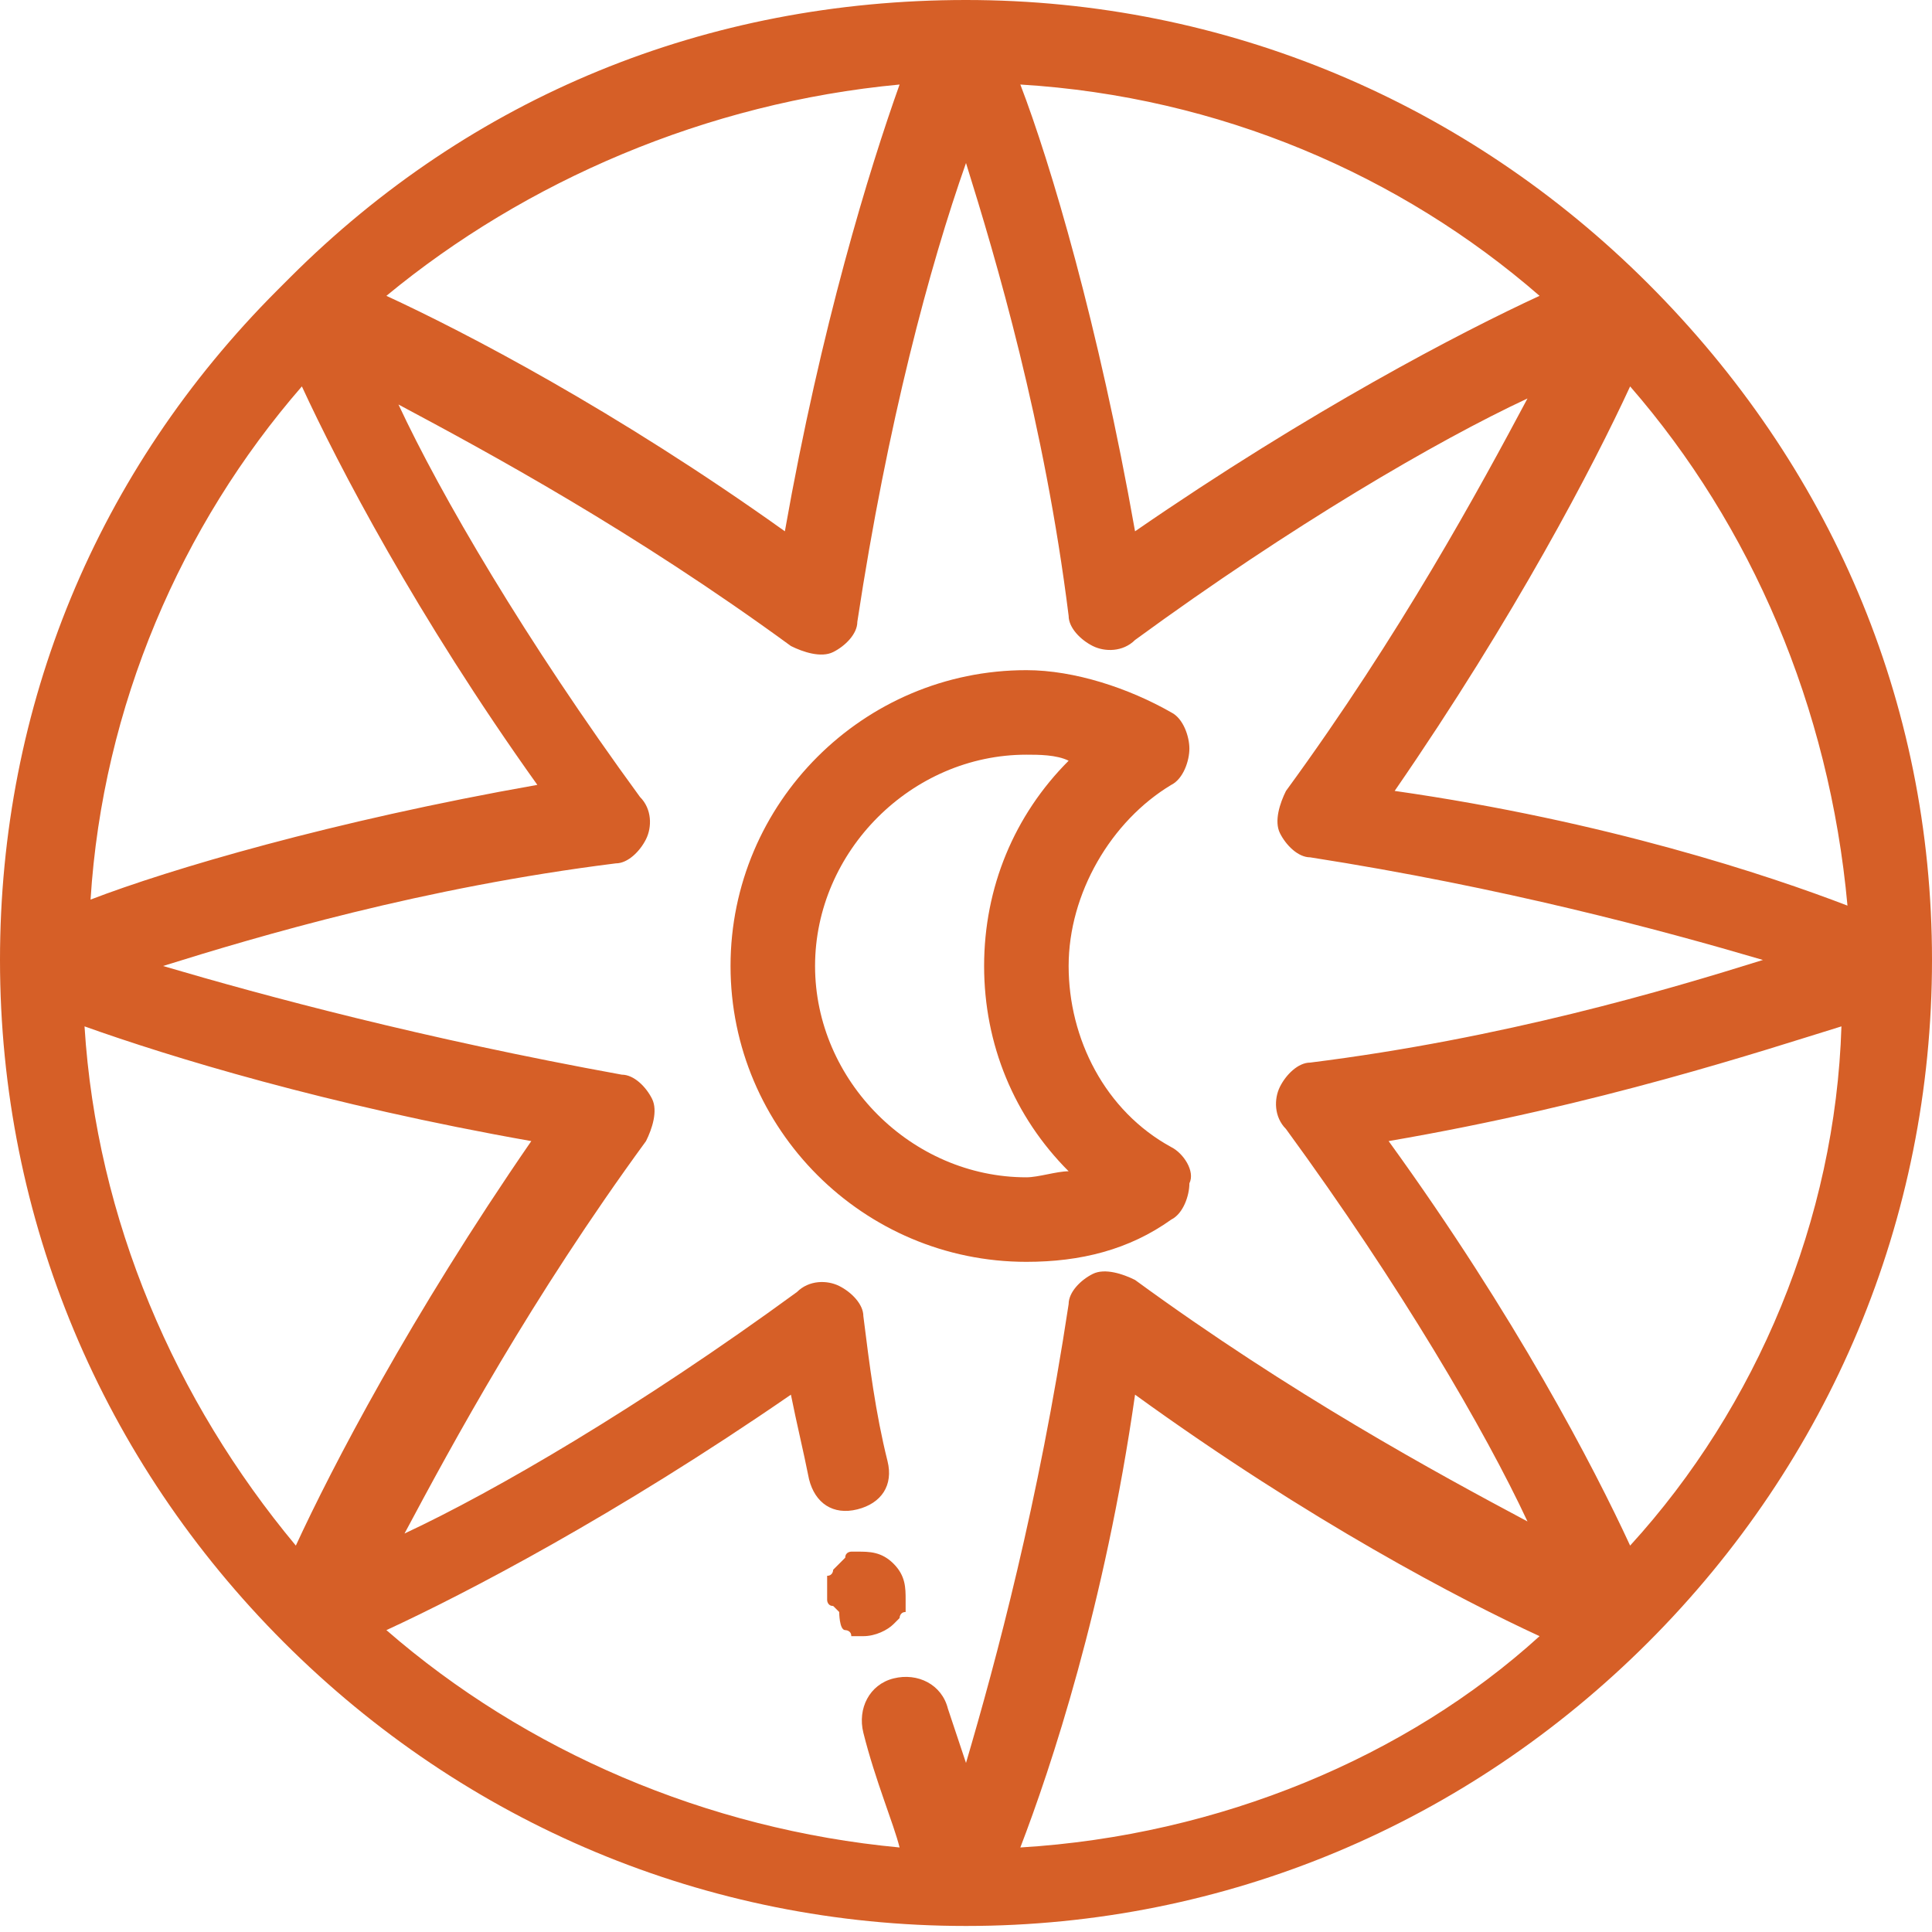 <?xml version="1.0" encoding="UTF-8"?> <!-- Generator: Adobe Illustrator 24.1.1, SVG Export Plug-In . SVG Version: 6.00 Build 0) --> <svg xmlns="http://www.w3.org/2000/svg" xmlns:xlink="http://www.w3.org/1999/xlink" version="1.1" id="Capa_1" x="0px" y="0px" viewBox="0 0 32 32" style="enable-background:new 0 0 32 32;" xml:space="preserve"> <style type="text/css"> .st0{fill:#D65F27;} .st1{fill:#D66027;} </style> <g> <g> <g> <path class="st0" d="M14.8,25.9c-0.2-0.2-0.4-0.2-0.6-0.2c0,0-0.1,0-0.1,0c0,0-0.1,0-0.1,0.1c0,0-0.1,0.1-0.1,0.1 S13.8,26,13.8,26c0,0,0,0.1-0.1,0.1c0,0,0,0.1,0,0.1s0,0.1,0,0.1c0,0,0,0.1,0,0.1c0,0,0,0.1,0,0.1c0,0,0,0.1,0.1,0.1 c0,0,0.1,0.1,0.1,0.1S13.9,27,14,27c0,0,0.1,0,0.1,0.1c0,0,0.1,0,0.1,0c0,0,0.1,0,0.1,0c0.2,0,0.4-0.1,0.5-0.2 c0,0,0.1-0.1,0.1-0.1c0,0,0-0.1,0.1-0.1c0,0,0-0.1,0-0.1c0,0,0-0.1,0-0.1C15,26.3,15,26.1,14.8,25.9z"></path> </g> </g> <g> <g> <path class="st0" d="M27.3,4.7c-3-3-7-4.7-11.3-4.7c0,0,0,0,0,0c0,0,0,0,0,0c0,0,0,0,0,0C11.7,0,7.8,1.6,4.8,4.6 c0,0-0.1,0.1-0.1,0.1c0,0-0.1,0.1-0.1,0.1C1.6,7.8,0,11.7,0,15.9c0,0,0,0,0,0c0,0,0,0,0,0c0,0,0,0,0,0c0,4.3,1.7,8.3,4.7,11.3 c3,3,7,4.7,11.3,4.7s8.3-1.7,11.3-4.7c3-3,4.7-7,4.7-11.3S30.3,7.7,27.3,4.7z M30.6,15c-1.3-0.5-4-1.4-7.5-1.9 c2-2.9,3.3-5.4,3.9-6.7C29,8.7,30.3,11.7,30.6,15z M25.5,4.9c-1.3,0.6-3.8,1.9-6.7,3.9c-0.6-3.4-1.4-6.1-1.9-7.4 C20.2,1.6,23.2,2.9,25.5,4.9z M14.9,1.4c-0.5,1.4-1.3,4-1.9,7.4c-2.8-2-5.3-3.3-6.6-3.9C8.7,3,11.7,1.7,14.9,1.4z M5,6.4 c0.6,1.3,1.9,3.8,3.9,6.6c-3.4,0.6-6.1,1.4-7.4,1.9C1.7,11.7,3,8.7,5,6.4z M1.4,17c1.4,0.5,4,1.3,7.4,1.9c-2,2.9-3.3,5.4-3.9,6.7 C2.9,23.2,1.6,20.2,1.4,17z M16,29.2c-0.1-0.3-0.2-0.6-0.3-0.9c-0.1-0.4-0.5-0.6-0.9-0.5s-0.6,0.5-0.5,0.9 c0.2,0.8,0.5,1.5,0.6,1.9C11.7,30.3,8.7,29,6.4,27c1.3-0.6,3.8-1.9,6.7-3.9c0.1,0.5,0.2,0.9,0.3,1.4c0.1,0.4,0.4,0.6,0.8,0.5 c0.4-0.1,0.6-0.4,0.5-0.8c-0.2-0.8-0.3-1.6-0.4-2.4c0-0.2-0.2-0.4-0.4-0.5c-0.2-0.1-0.5-0.1-0.7,0.1c-2.6,1.9-5,3.3-6.5,4 c0.8-1.5,2.1-3.9,4-6.5c0.1-0.2,0.2-0.5,0.1-0.7c-0.1-0.2-0.3-0.4-0.5-0.4C7,17.2,4.4,16.5,2.7,16c1.6-0.5,4.3-1.3,7.5-1.7 c0.2,0,0.4-0.2,0.5-0.4s0.1-0.5-0.1-0.7c-1.9-2.6-3.3-5-4-6.5c1.5,0.8,3.9,2.1,6.5,4c0.2,0.1,0.5,0.2,0.7,0.1 c0.2-0.1,0.4-0.3,0.4-0.5C14.7,7,15.4,4.4,16,2.7c0.5,1.6,1.3,4.3,1.7,7.5c0,0.2,0.2,0.4,0.4,0.5c0.2,0.1,0.5,0.1,0.7-0.1 c2.6-1.9,5-3.3,6.5-4c-0.8,1.5-2.1,3.9-4,6.5c-0.1,0.2-0.2,0.5-0.1,0.7c0.1,0.2,0.3,0.4,0.5,0.4c3.2,0.5,5.8,1.2,7.5,1.7 c-1.6,0.5-4.3,1.3-7.5,1.7c-0.2,0-0.4,0.2-0.5,0.4s-0.1,0.5,0.1,0.7c1.9,2.6,3.3,5,4,6.5c-1.5-0.8-3.9-2.1-6.5-4 c-0.2-0.1-0.5-0.2-0.7-0.1c-0.2,0.1-0.4,0.3-0.4,0.5C17.2,24.9,16.5,27.5,16,29.2z M16.9,30.6c0.5-1.3,1.4-4,1.9-7.5 c2.9,2.1,5.4,3.4,6.7,4C23.3,29.1,20.2,30.4,16.9,30.6z M27,25.6c-0.6-1.3-1.9-3.8-4-6.7c3.5-0.6,6.2-1.5,7.5-1.9 C30.4,20.2,29.1,23.3,27,25.6z"></path> </g> </g> <g> <g> <path class="st0" d="M19.4,19c-1.1-0.6-1.7-1.8-1.7-3s0.7-2.4,1.7-3c0.2-0.1,0.3-0.4,0.3-0.6s-0.1-0.5-0.3-0.6 c-0.7-0.4-1.6-0.7-2.4-0.7c-2.7,0-4.9,2.2-4.9,4.9s2.2,4.9,4.9,4.9c0.9,0,1.7-0.2,2.4-0.7c0.2-0.1,0.3-0.4,0.3-0.6 C19.8,19.4,19.6,19.1,19.4,19z M17,19.5c-1.9,0-3.5-1.6-3.5-3.5s1.6-3.5,3.5-3.5c0.2,0,0.5,0,0.7,0.1c-0.9,0.9-1.4,2.1-1.4,3.4 s0.5,2.5,1.4,3.4C17.5,19.4,17.2,19.5,17,19.5z"></path> </g> </g> </g> </svg> 
